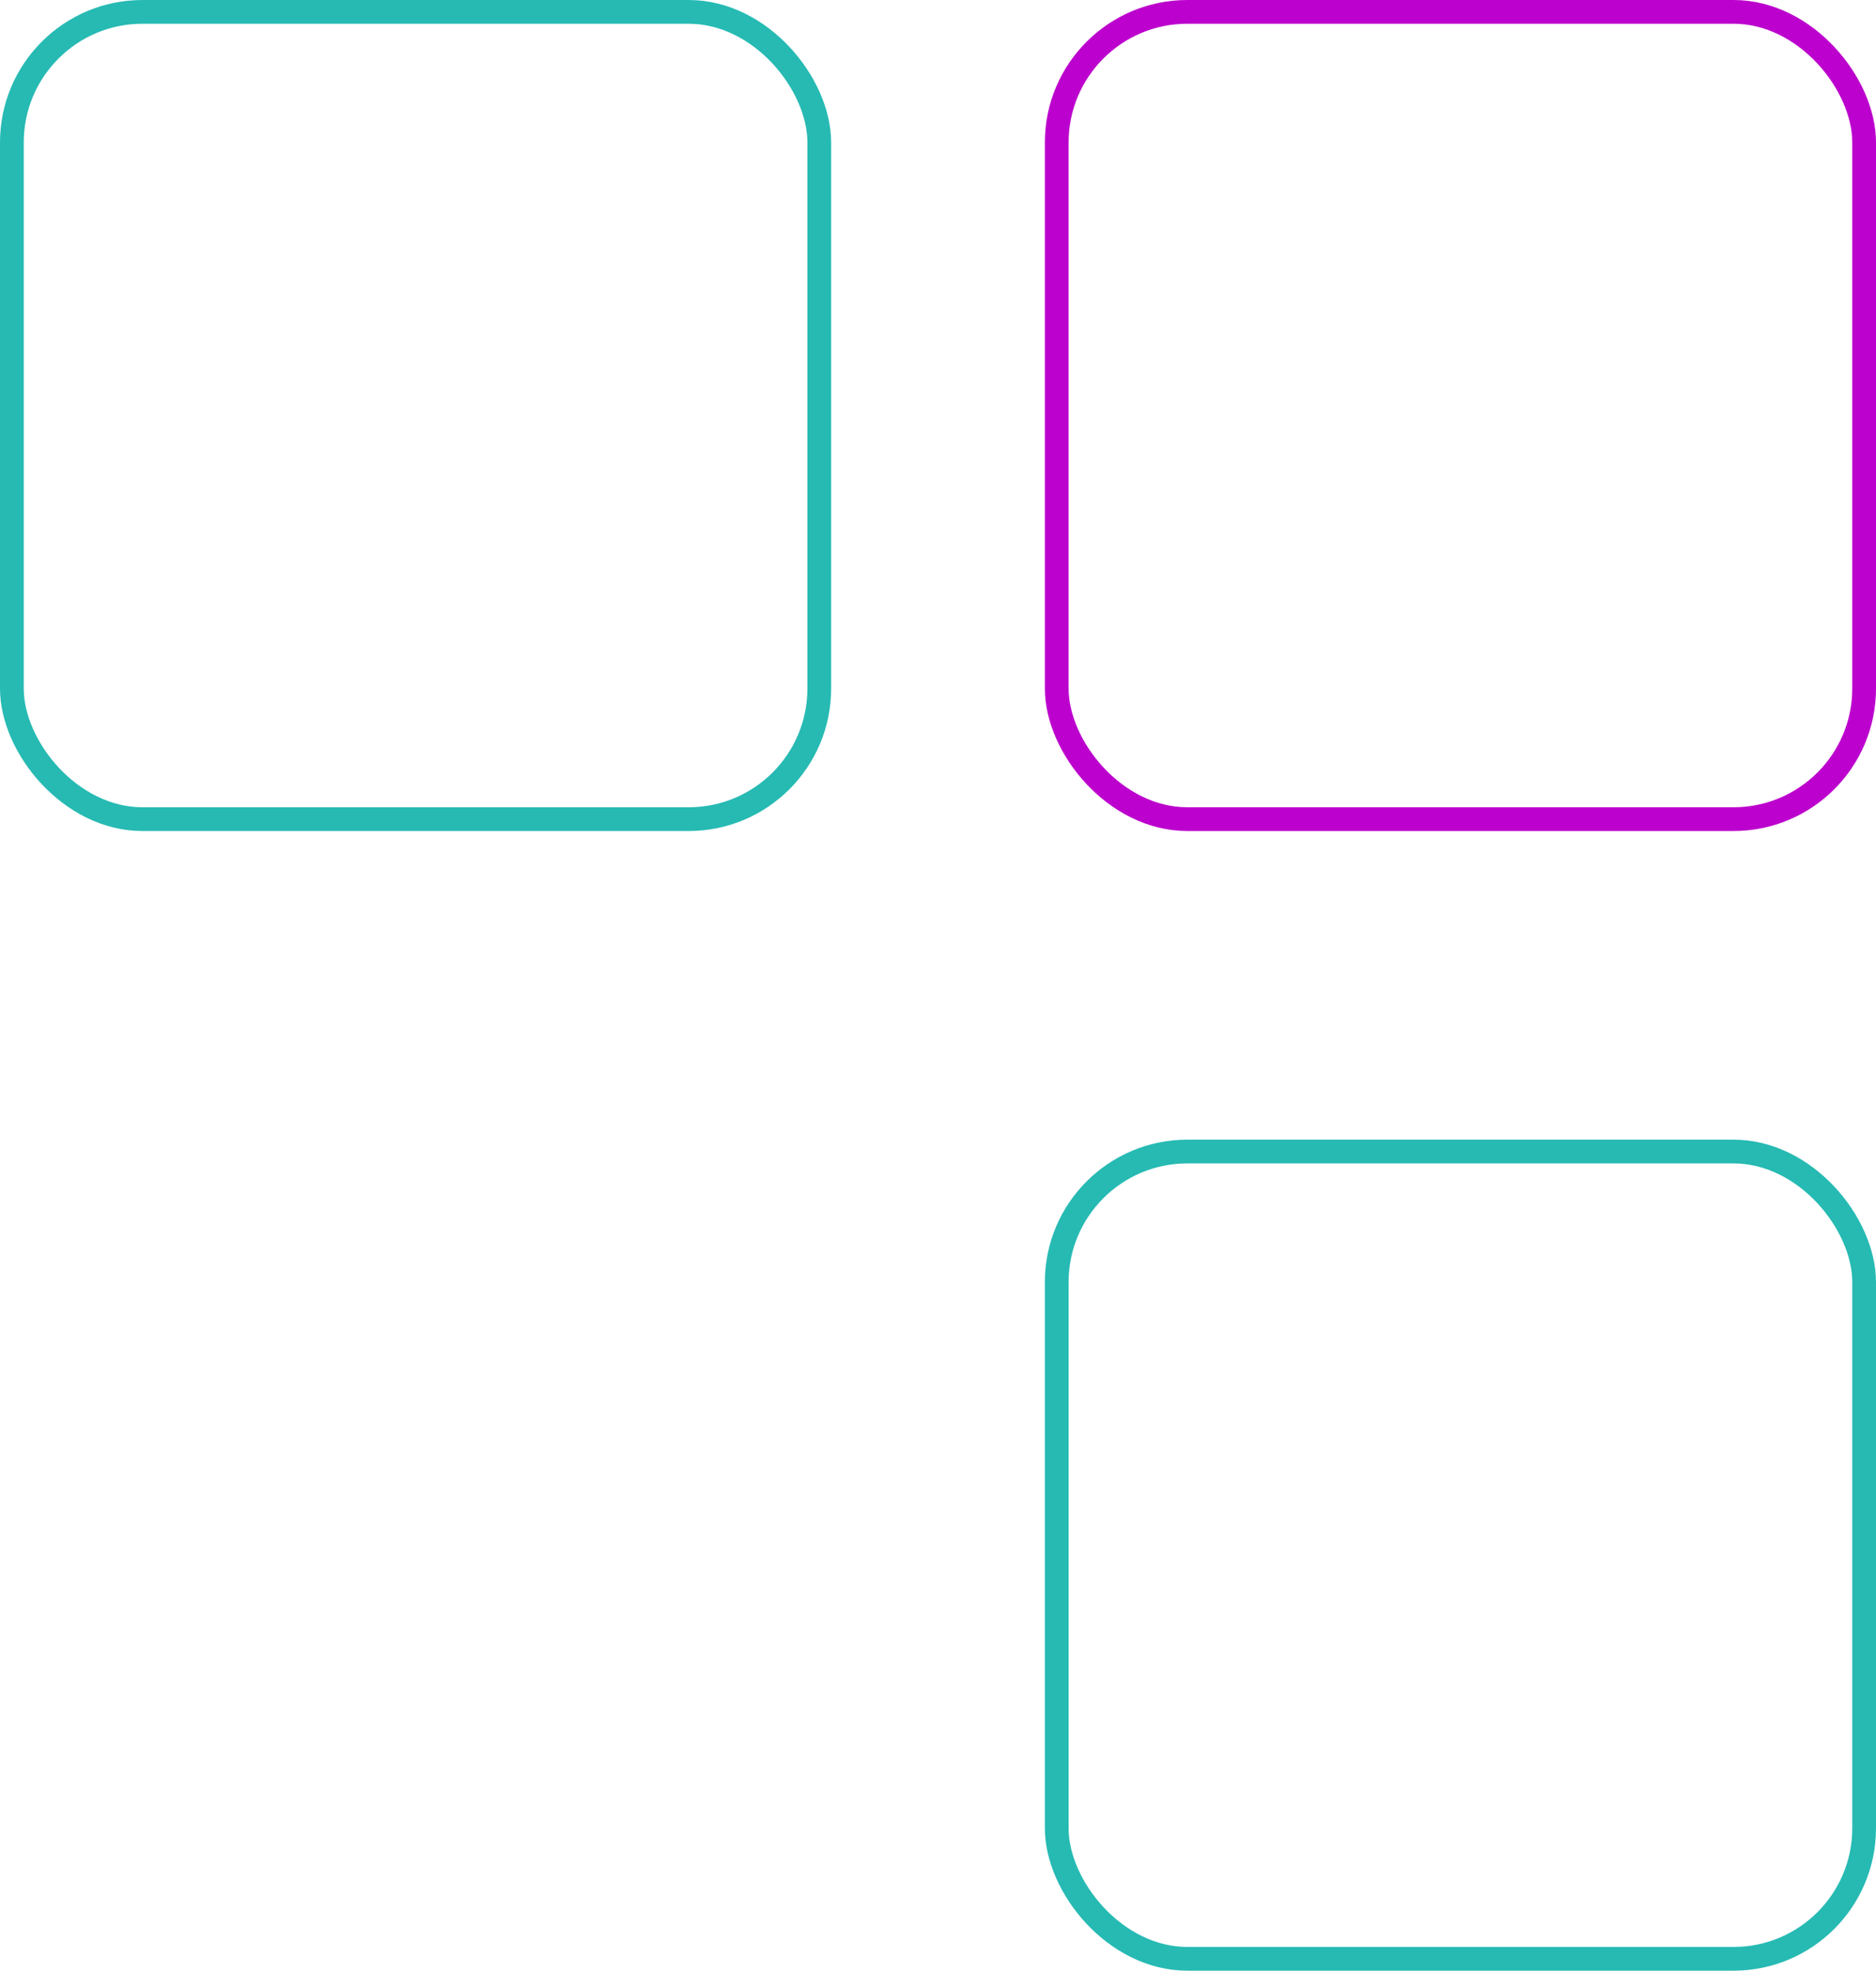 <?xml version="1.0" encoding="UTF-8"?> <svg xmlns="http://www.w3.org/2000/svg" width="79" height="83" viewBox="0 0 79 83" fill="none"><rect x="78.5" y="34.5" width="34" height="34" rx="5.5" transform="rotate(-180 78.5 34.5)" stroke="#BC00CD"></rect><rect x="34.5" y="34.5" width="34" height="34" rx="5.5" transform="rotate(-180 34.5 34.5)" stroke="#26BAB3"></rect><rect x="44.5" y="48.5" width="34" height="34" rx="5.5" stroke="#26BAB3"></rect></svg> 